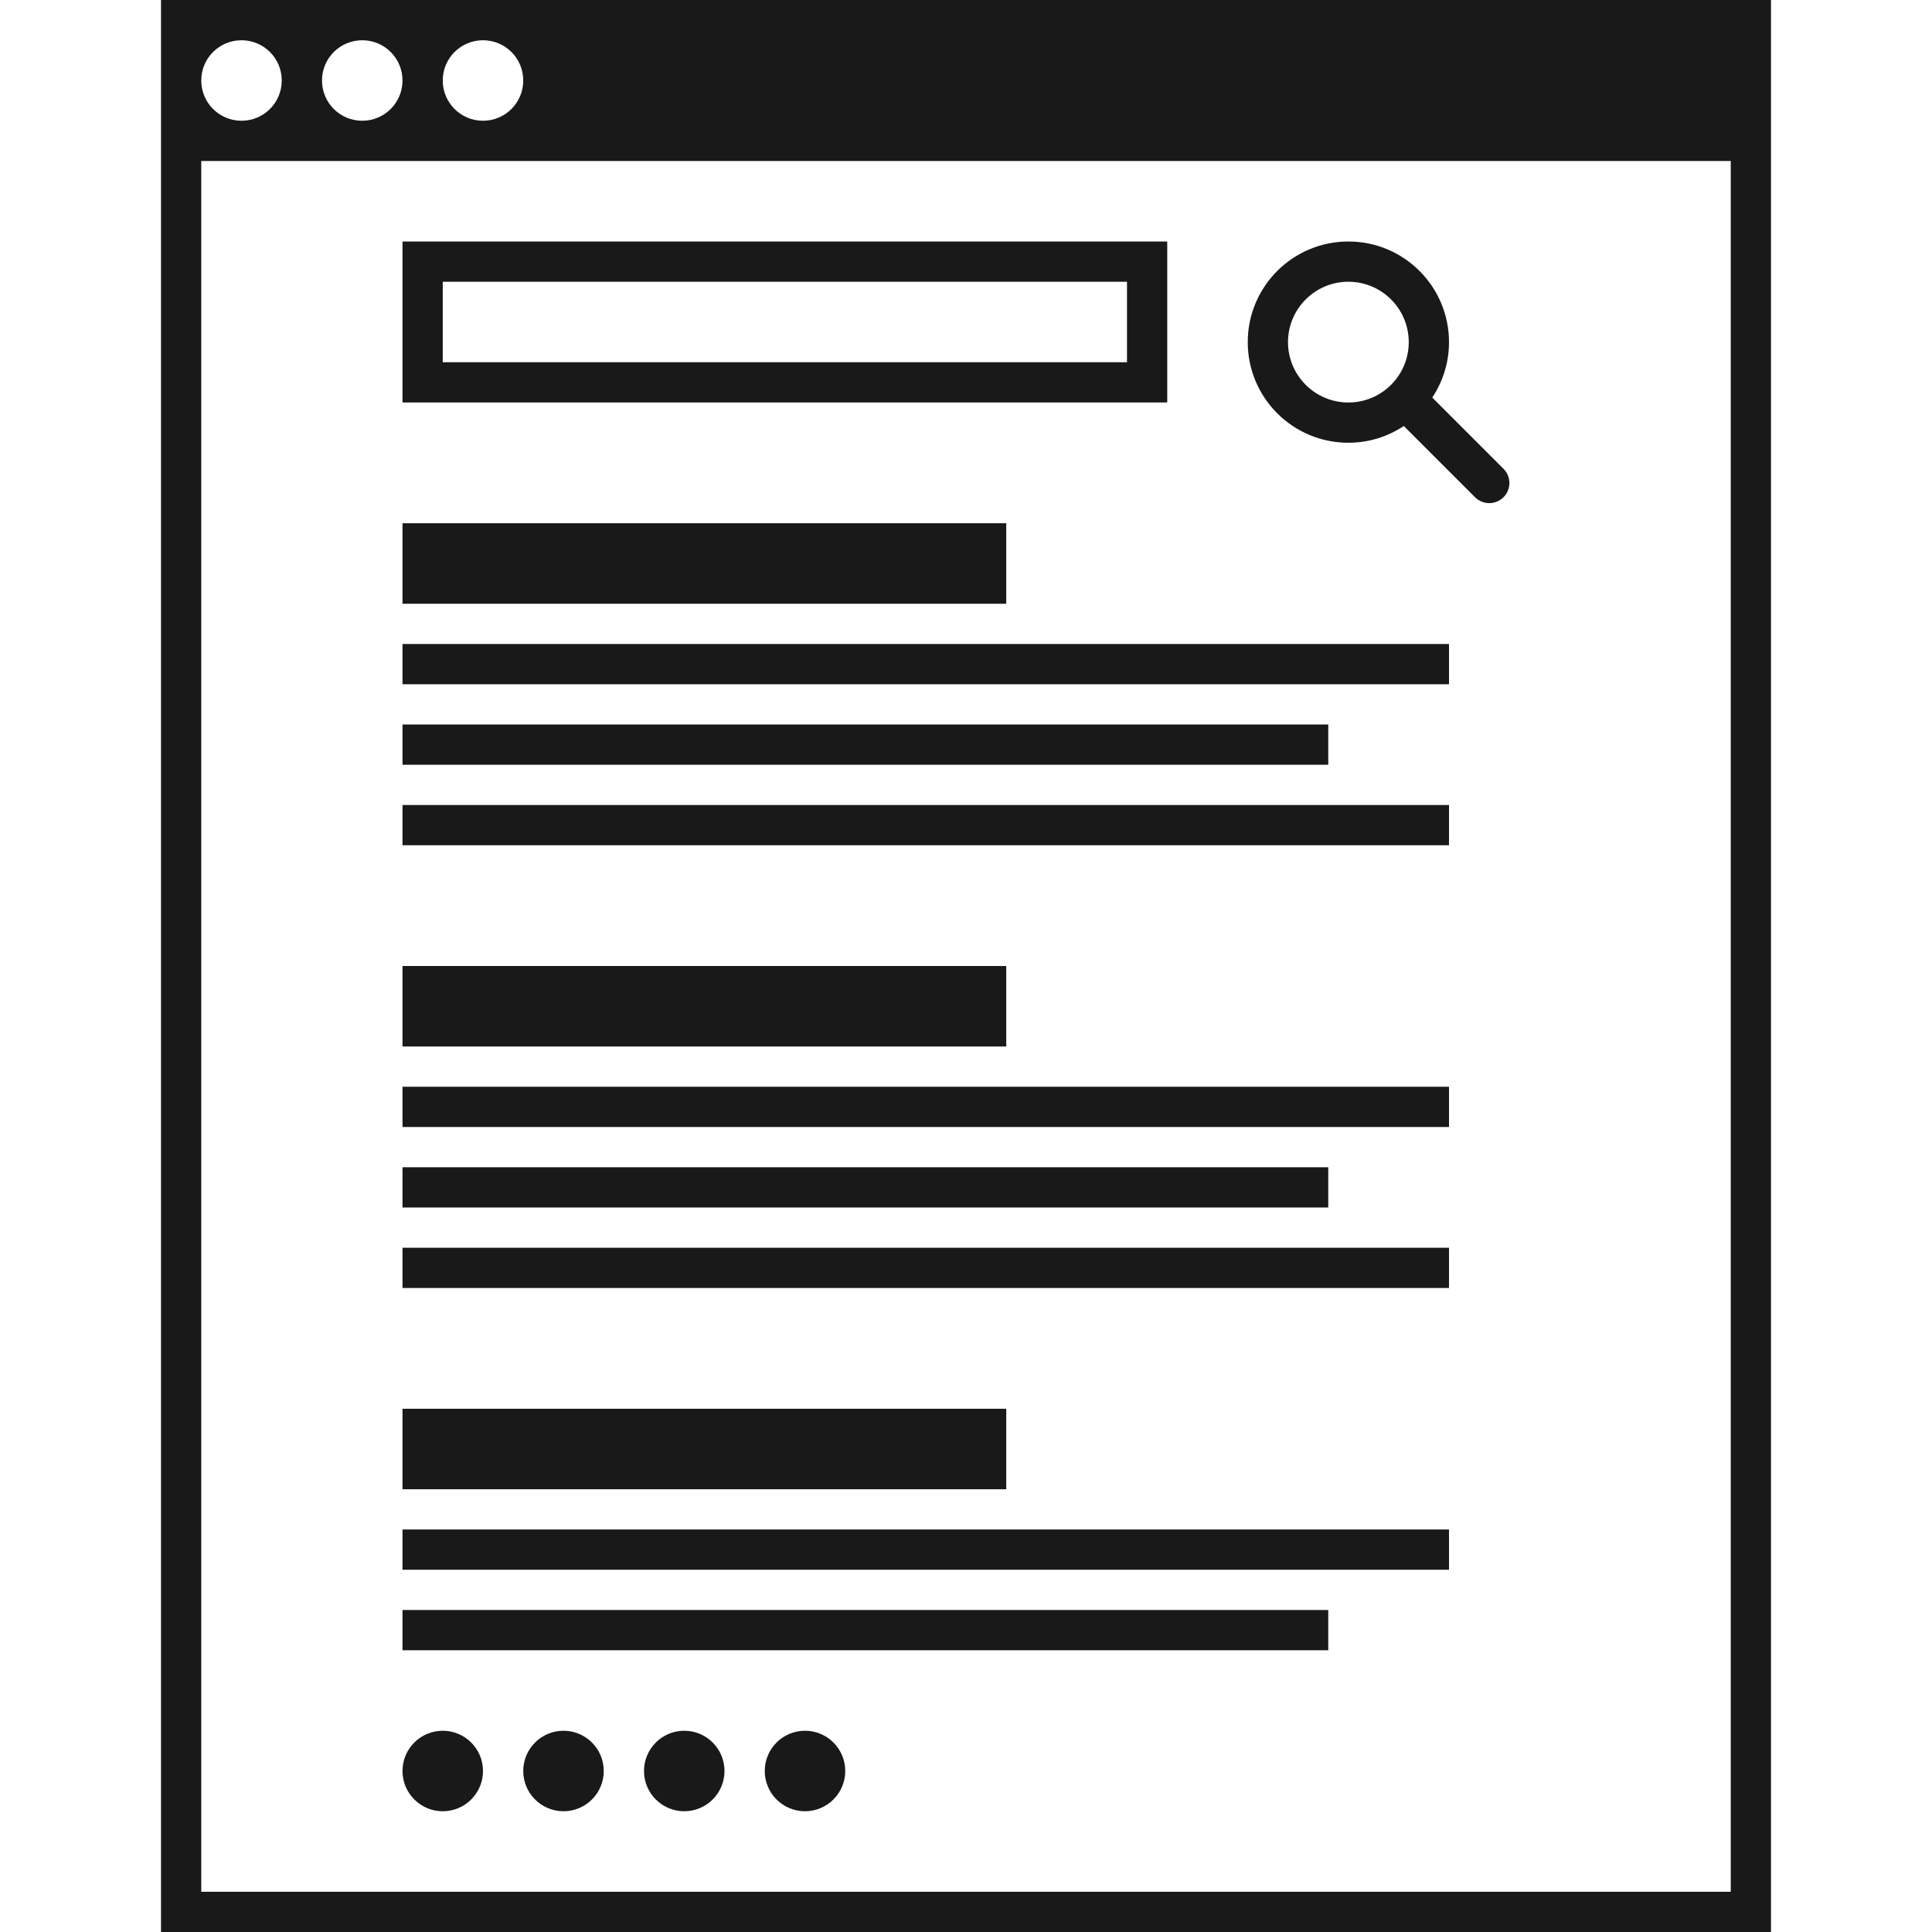 <svg height='130px' width='130px'  fill="#191919" xmlns="http://www.w3.org/2000/svg" xmlns:xlink="http://www.w3.org/1999/xlink" version="1.1" x="0px" y="0px" viewBox="0 0 48 48" enable-background="new 0 0 48 48" xml:space="preserve"><g><path d="M4,0v48h40V0H4z M12,1c0.553,0,1,0.447,1,1s-0.447,1-1,1s-1-0.447-1-1S11.447,1,12,1z M9,1c0.553,0,1,0.447,1,1   S9.553,3,9,3S8,2.553,8,2S8.447,1,9,1z M6,1c0.553,0,1,0.447,1,1S6.553,3,6,3S5,2.553,5,2S5.447,1,6,1z M43,47H5V4h38V47z"></path><rect x="10" y="13" width="15" height="2"></rect><rect x="10" y="18" width="23" height="1"></rect><rect x="10" y="16" width="26" height="1"></rect><rect x="10" y="20" width="26" height="1"></rect><rect x="10" y="24" width="15" height="2"></rect><rect x="10" y="29" width="23" height="1"></rect><rect x="10" y="27" width="26" height="1"></rect><rect x="10" y="31" width="26" height="1"></rect><rect x="10" y="35" width="15" height="2"></rect><rect x="10" y="40" width="23" height="1"></rect><rect x="10" y="38" width="26" height="1"></rect><path d="M29,6H10v4h19V6z M28,9H11V7h17V9z"></path><path d="M33.5,11c0.51,0,0.982-0.154,1.377-0.416l1.77,1.77C36.744,12.451,36.872,12.5,37,12.5s0.256-0.049,0.354-0.146   c0.195-0.195,0.195-0.512,0-0.707l-1.77-1.77C35.846,9.482,36,9.01,36,8.5C36,7.119,34.881,6,33.5,6S31,7.119,31,8.5   S32.119,11,33.5,11z M33.5,7C34.328,7,35,7.672,35,8.5S34.328,10,33.5,10S32,9.328,32,8.5S32.672,7,33.5,7z"></path><circle cx="11" cy="44" r="1"></circle><circle cx="14" cy="44" r="1"></circle><circle cx="17" cy="44" r="1"></circle><circle cx="20" cy="44" r="1"></circle></g></svg>